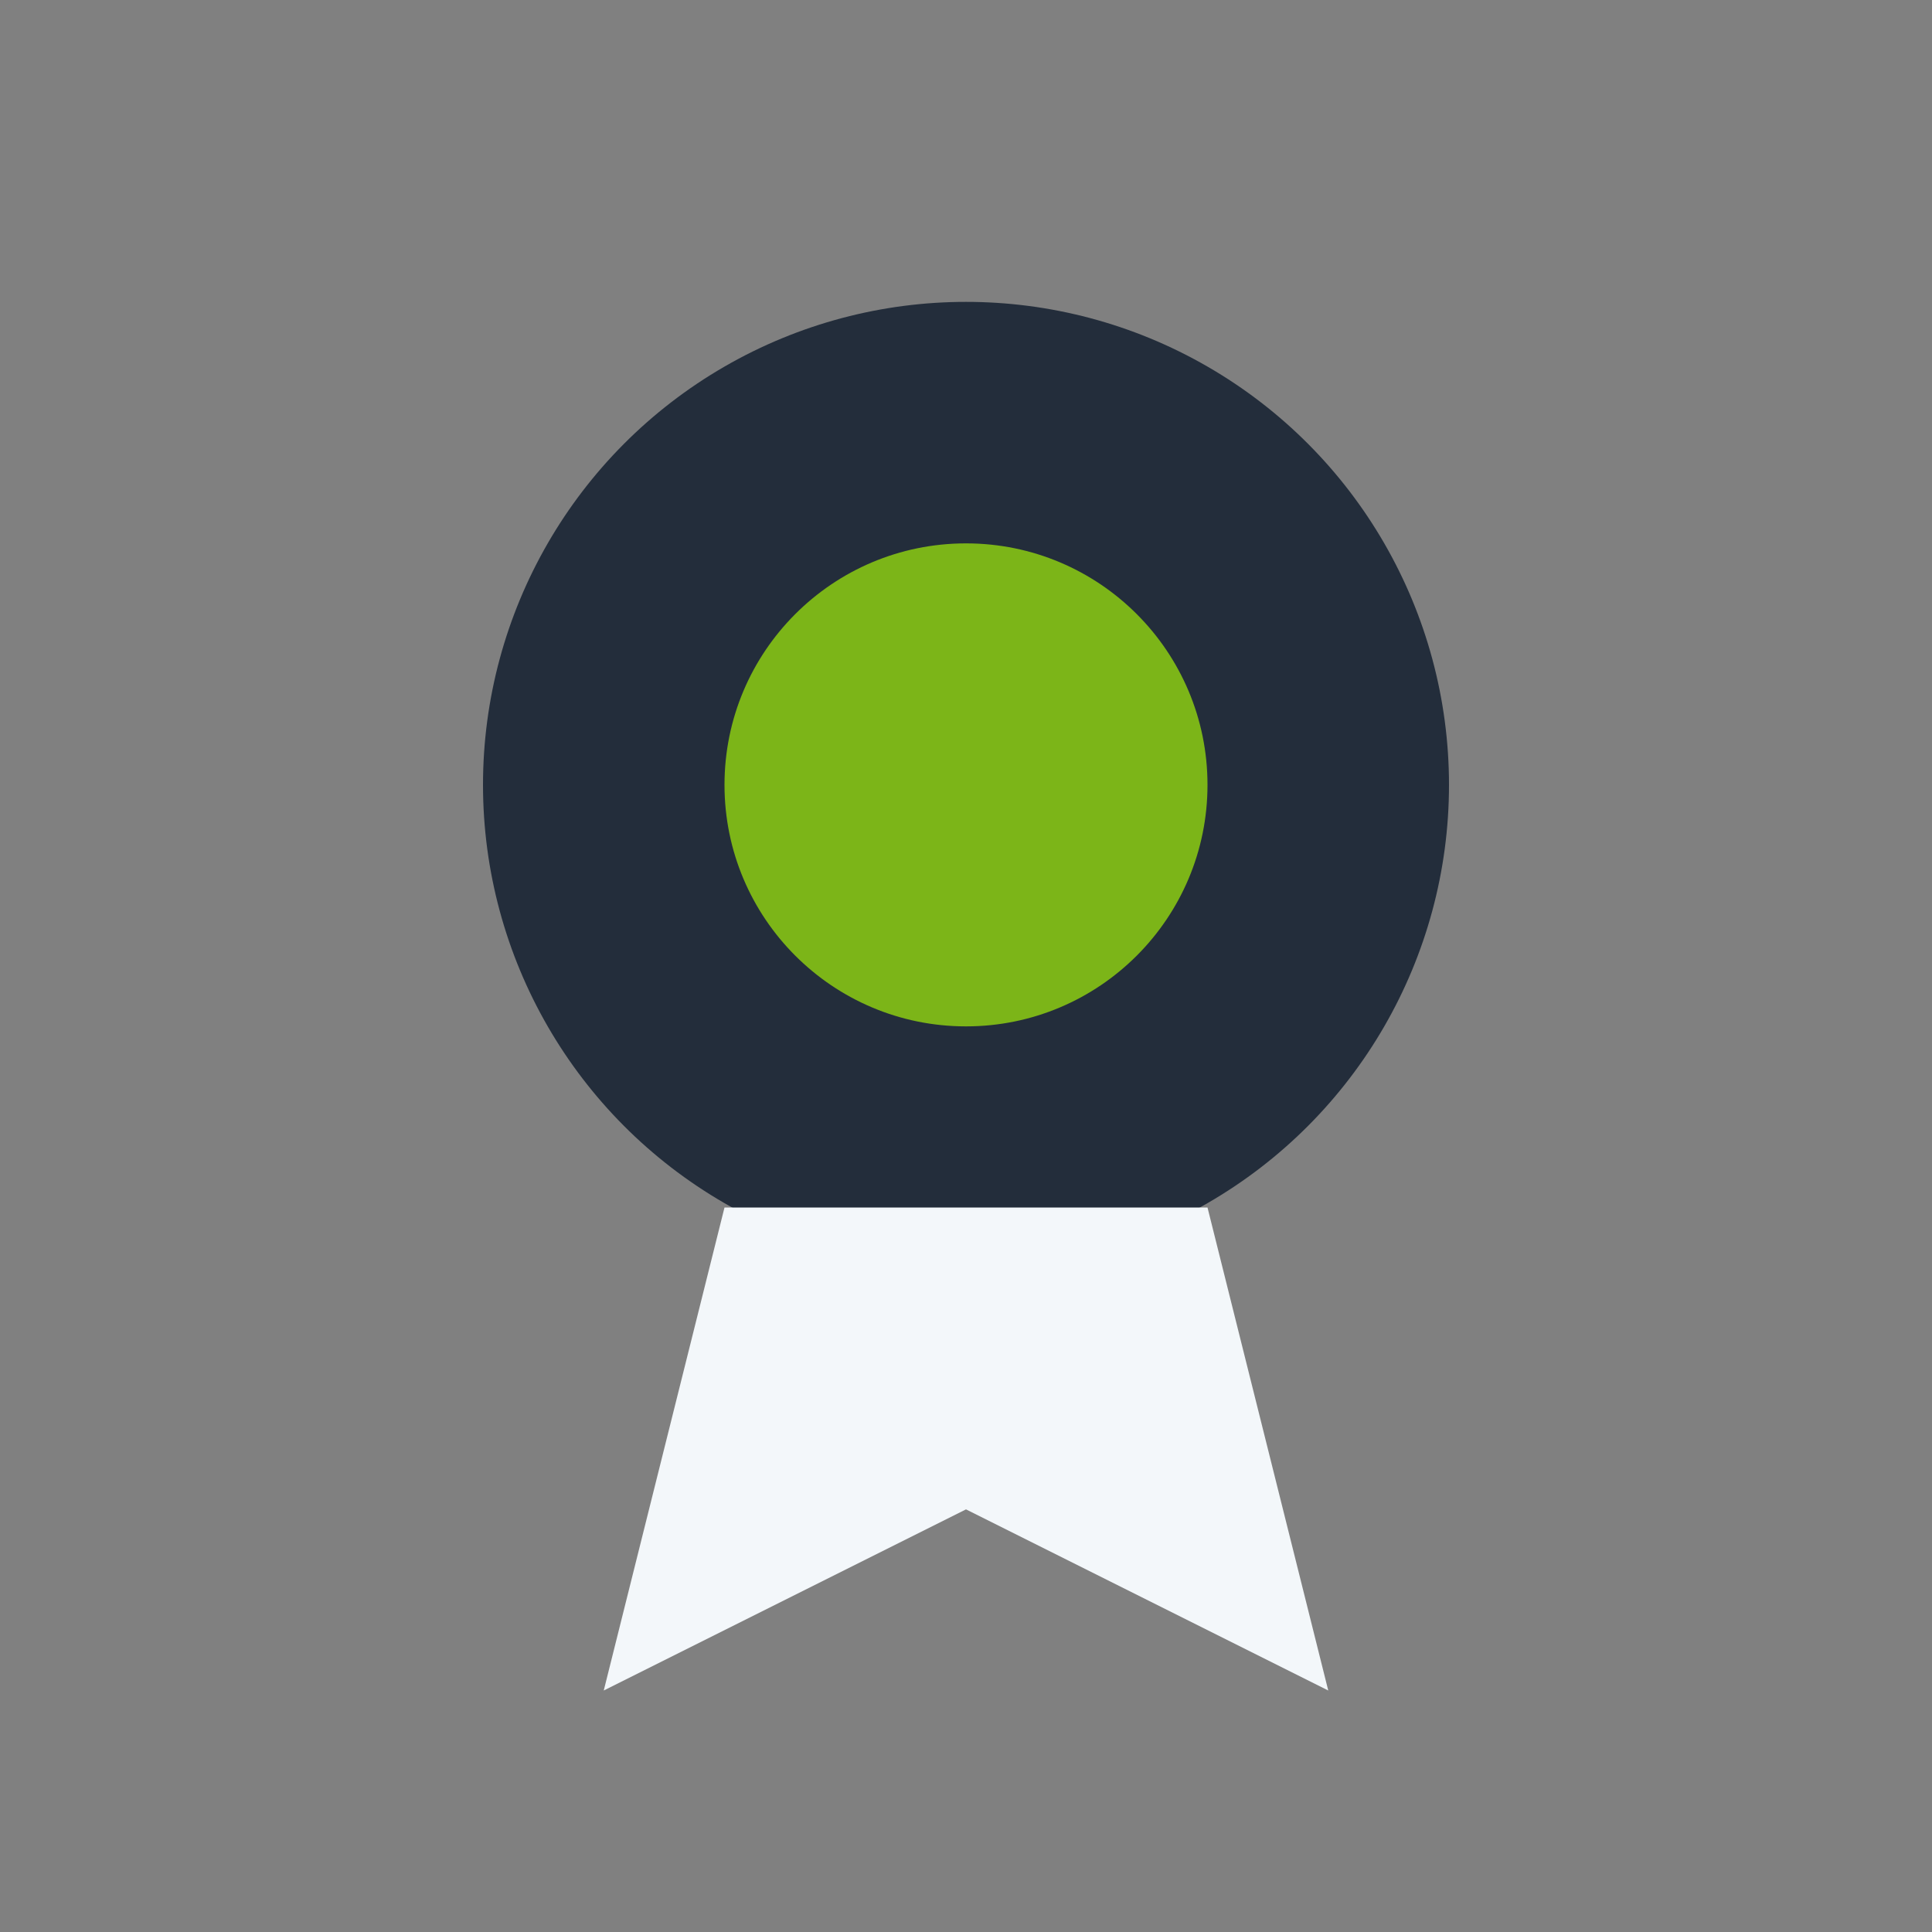 <?xml version="1.0" encoding="UTF-8"?>
<svg xmlns="http://www.w3.org/2000/svg" width="32" height="32" viewBox="0 0 32 32"><rect x="0" y="0" width="32" height="32" fill="#808080" stroke="none"/><circle cx="16" cy="13" r="8" fill="#232D3B"/><circle cx="16" cy="13" r="4" fill="#7CB518"/><path d="M12 20l-2 8 6-3 6 3-2-8" fill="#F3F7FA"/></svg>